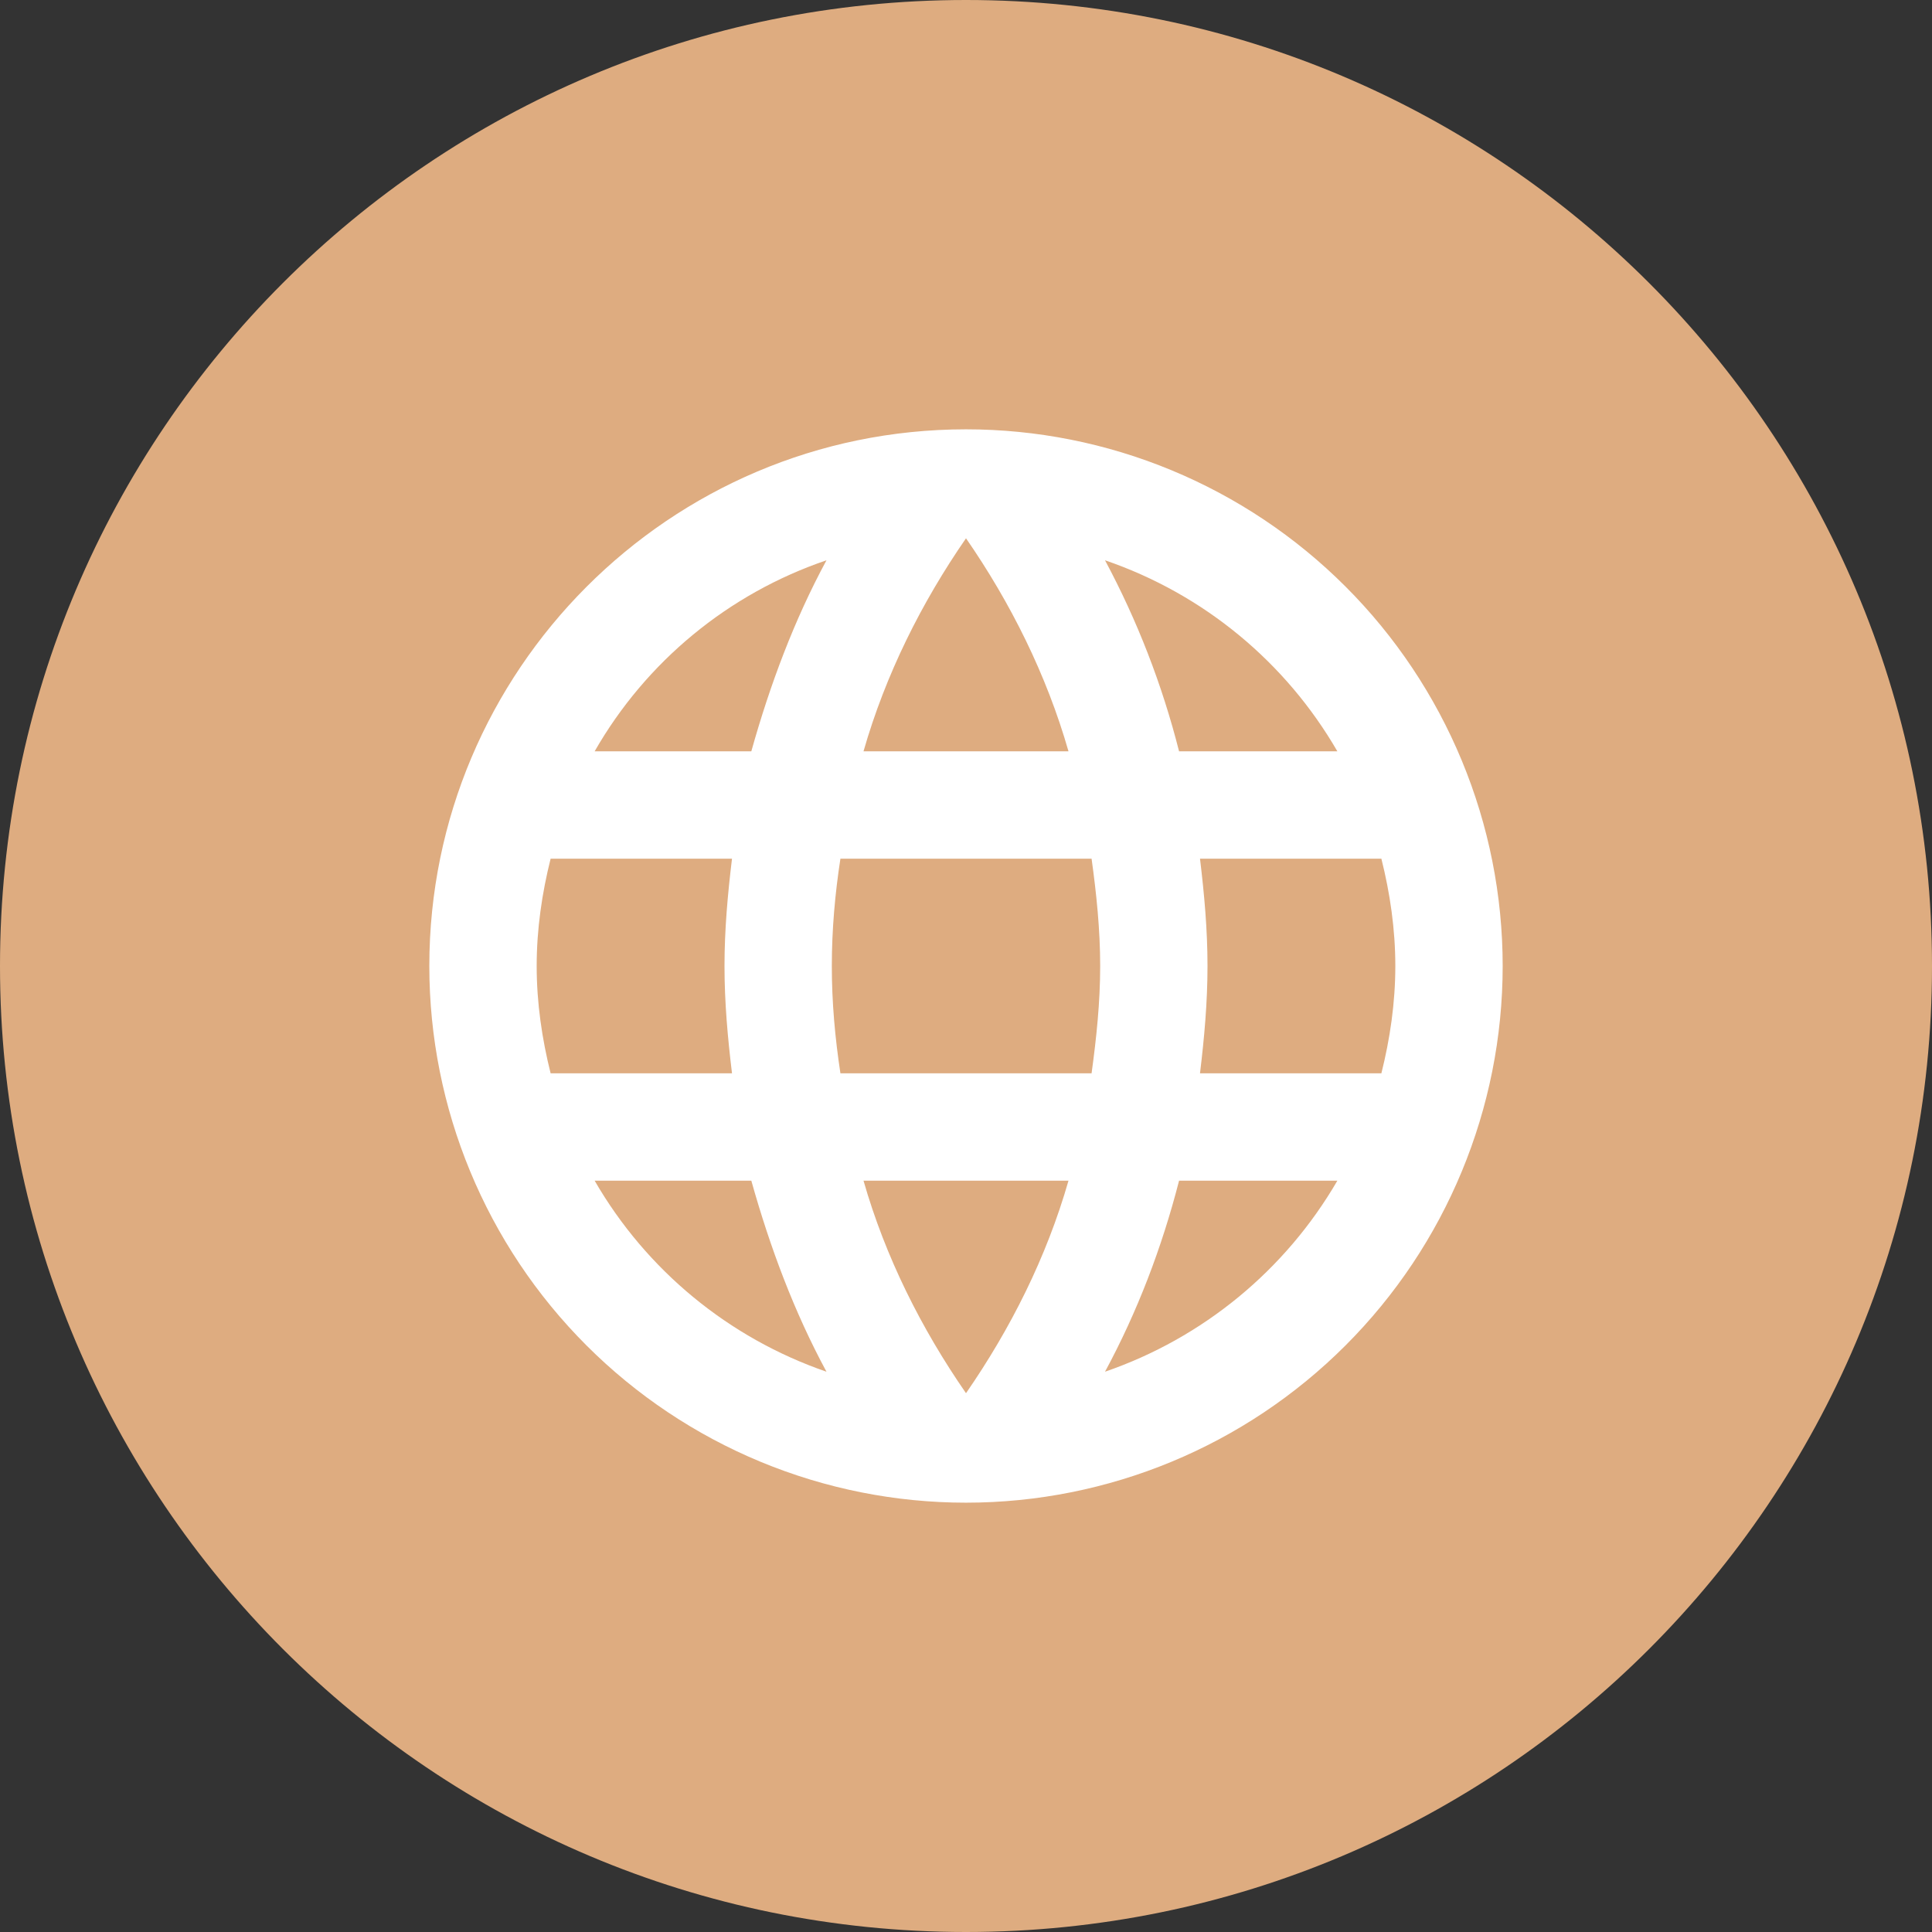 <svg width="60" height="60" viewBox="0 0 60 60" fill="none" xmlns="http://www.w3.org/2000/svg">
    <rect x="0" y="0" width="60" height="60" fill="#333333" stroke="none"/>
    <path d="M0 30C0 13.431 13.431 0 30 0C46.569 0 60 13.431 60 30C60 46.569 46.569 60 30 60C13.431 60 0 46.569 0 30Z"
          fill="#DEAC80"/>
    <path d="M37.267 33.333C37.4 32.233 37.5 31.133 37.5 30C37.5 28.867 37.4 27.767 37.267 26.667H42.9C43.167 27.733 43.333 28.85 43.333 30C43.333 31.15 43.167 32.267 42.9 33.333M34.317 42.6C35.317 40.75 36.083 38.75 36.617 36.667H41.533C39.919 39.447 37.357 41.553 34.317 42.6ZM33.9 33.333H26.1C25.933 32.233 25.833 31.133 25.833 30C25.833 28.867 25.933 27.75 26.1 26.667H33.9C34.05 27.75 34.167 28.867 34.167 30C34.167 31.133 34.05 32.233 33.9 33.333ZM30 43.267C28.617 41.267 27.5 39.05 26.817 36.667H33.183C32.5 39.05 31.383 41.267 30 43.267ZM23.333 23.333H18.467C20.064 20.545 22.625 18.435 25.667 17.4C24.667 19.25 23.917 21.25 23.333 23.333ZM18.467 36.667H23.333C23.917 38.75 24.667 40.75 25.667 42.6C22.631 41.554 20.074 39.447 18.467 36.667ZM17.1 33.333C16.833 32.267 16.667 31.15 16.667 30C16.667 28.85 16.833 27.733 17.1 26.667H22.733C22.6 27.767 22.5 28.867 22.5 30C22.5 31.133 22.6 32.233 22.733 33.333M30 16.717C31.383 18.717 32.5 20.95 33.183 23.333H26.817C27.5 20.95 28.617 18.717 30 16.717ZM41.533 23.333H36.617C36.094 21.269 35.322 19.277 34.317 17.4C37.383 18.45 39.933 20.567 41.533 23.333ZM30 13.333C20.783 13.333 13.333 20.833 13.333 30C13.333 34.42 15.089 38.66 18.215 41.785C19.763 43.333 21.6 44.56 23.622 45.398C25.644 46.236 27.811 46.667 30 46.667C34.42 46.667 38.66 44.911 41.785 41.785C44.911 38.66 46.667 34.42 46.667 30C46.667 27.811 46.236 25.644 45.398 23.622C44.56 21.6 43.333 19.762 41.785 18.215C40.237 16.667 38.4 15.44 36.378 14.602C34.356 13.764 32.189 13.333 30 13.333Z"
          fill="white"/>
</svg>
